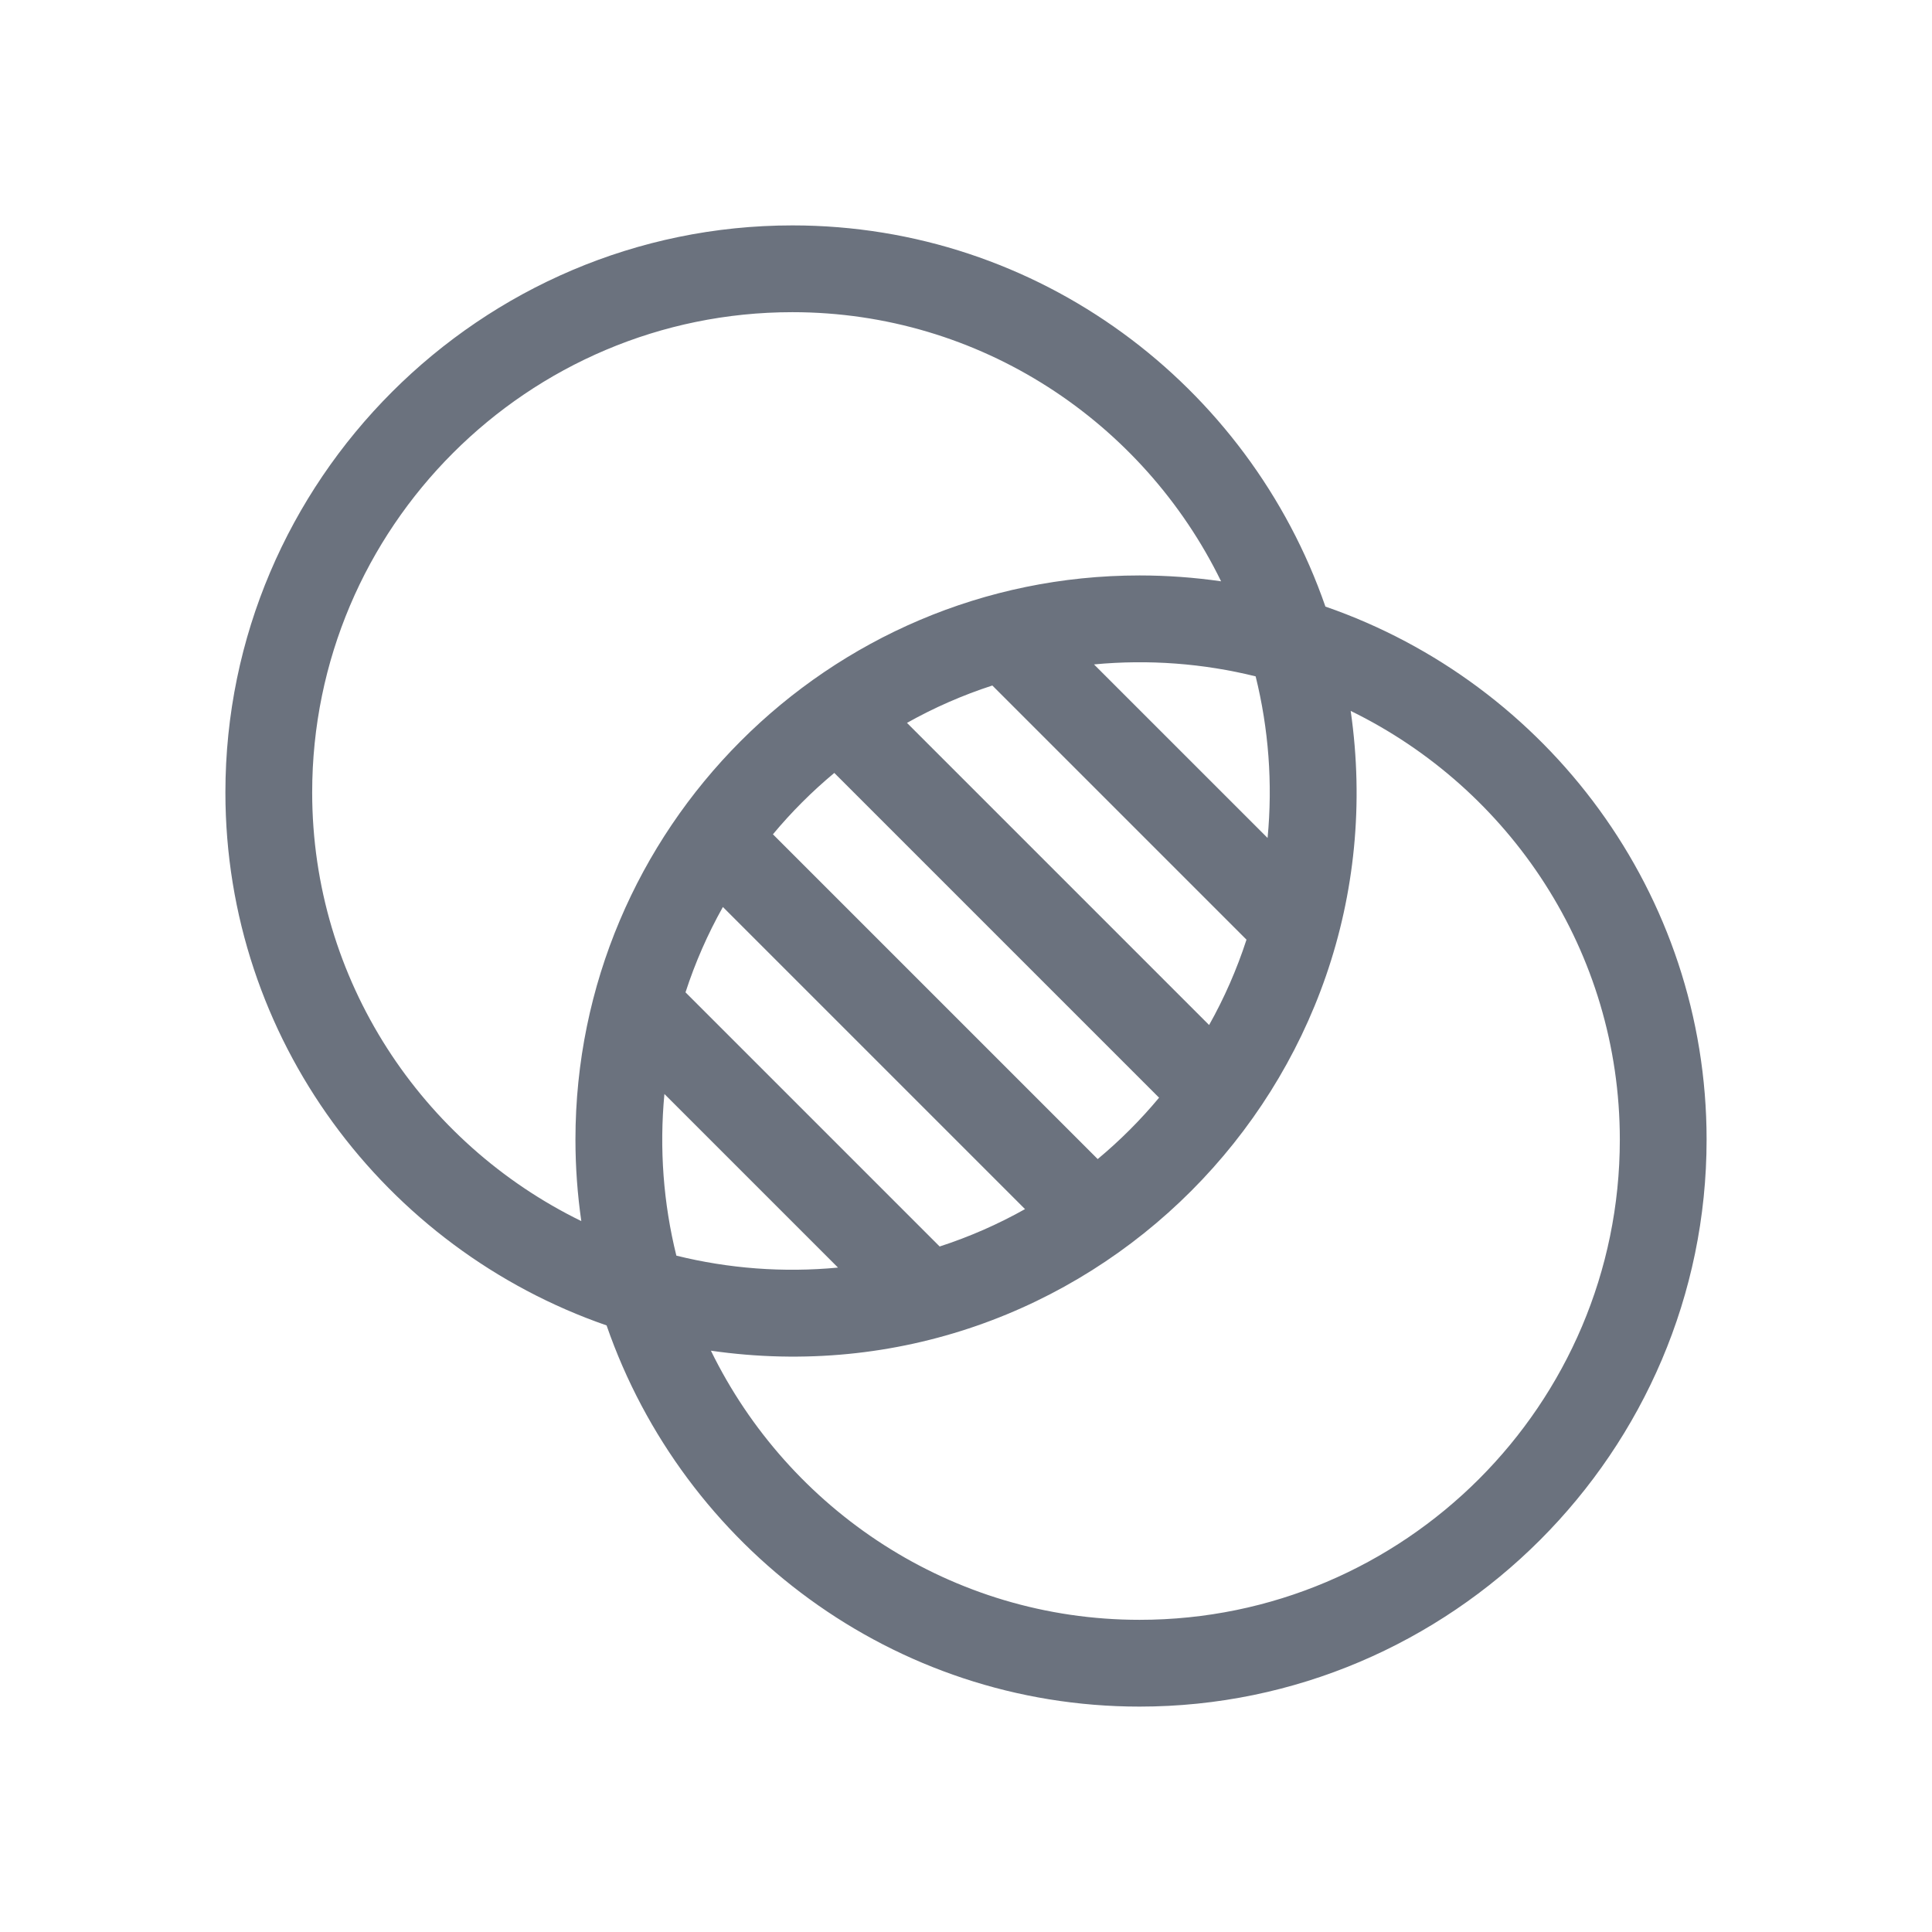<svg width="60" height="60" viewBox="0 0 60 60" fill="none" xmlns="http://www.w3.org/2000/svg">
<path d="M41.162 18.838C38.779 11.954 32.26 7 24.609 7C14.924 7 7 14.925 7 24.609C7 32.26 11.954 38.779 18.838 41.162C21.221 48.045 27.741 53 35.391 53C45.076 53 53 45.075 53 35.391C53 27.741 48.045 21.221 41.162 18.838ZM9.695 24.609C9.695 16.386 16.386 9.695 24.609 9.695C30.446 9.695 35.506 13.107 37.922 18.053C37.095 17.934 36.25 17.871 35.391 17.871C25.706 17.871 17.871 25.759 17.871 35.391C17.871 36.25 17.934 37.095 18.053 37.922C13.107 35.506 9.695 30.446 9.695 24.609ZM34.09 35.996L24.004 25.91C24.58 25.218 25.218 24.58 25.91 24.004L35.996 34.09C35.42 34.782 34.782 35.42 34.09 35.996ZM29.182 38.711L21.289 30.818C21.59 29.892 21.98 29.004 22.45 28.167L31.833 37.55C30.996 38.02 30.109 38.41 29.182 38.711ZM20.634 33.975L26.025 39.366C24.326 39.527 22.631 39.397 21.005 38.995C20.603 37.371 20.473 35.676 20.634 33.975ZM37.55 31.833L28.167 22.45C29.004 21.98 29.891 21.59 30.818 21.289L38.711 29.182C38.41 30.108 38.02 30.996 37.55 31.833ZM39.366 26.024L33.975 20.634C35.675 20.473 37.369 20.603 38.995 21.005C39.397 22.629 39.528 24.324 39.366 26.024ZM35.391 50.305C29.554 50.305 24.494 46.893 22.078 41.947C33.706 43.62 43.613 33.658 41.947 22.078C46.893 24.494 50.305 29.554 50.305 35.391C50.305 43.614 43.614 50.305 35.391 50.305Z" fill="#6B727E"/>
</svg>
